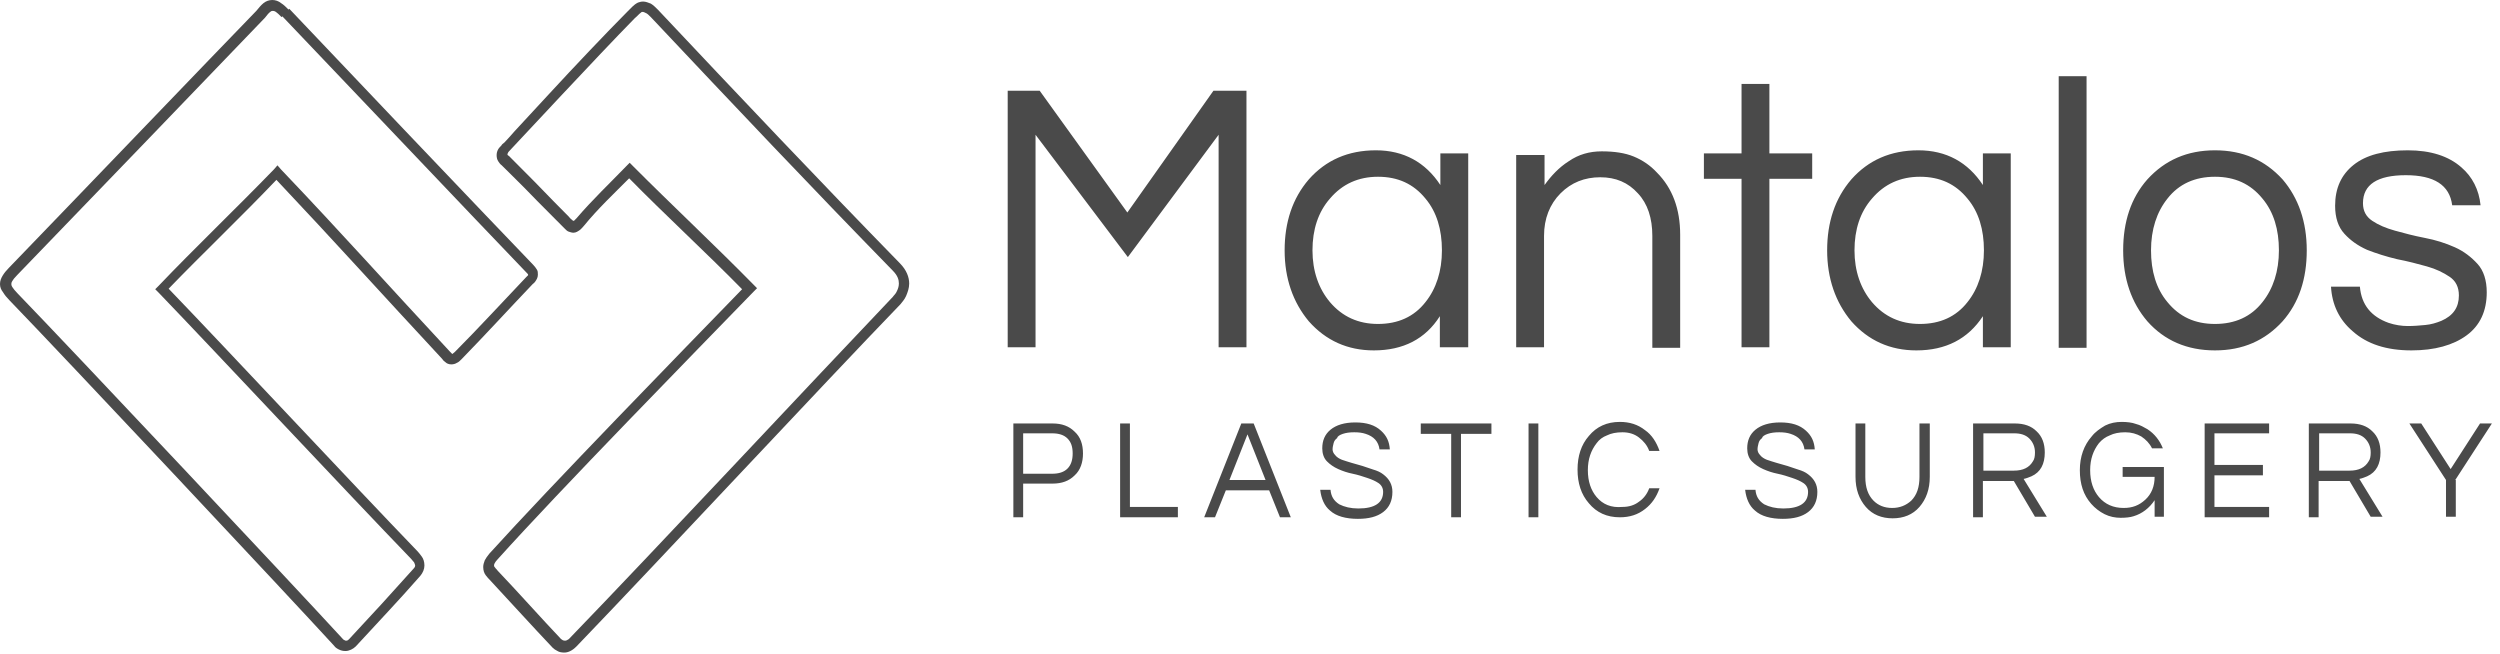 <?xml version="1.0" encoding="UTF-8"?>
<svg xmlns="http://www.w3.org/2000/svg" width="191" height="50" viewBox="0 0 191 50" fill="none">
  <g id="Group">
    <path id="Vector" d="M43.104 49.856C42.907 49.856 42.71 49.817 42.592 49.738C42.434 49.658 42.316 49.579 42.237 49.5C40.661 47.837 39.046 46.055 37.391 44.273C37.351 44.233 37.233 44.114 37.115 43.956C36.997 43.798 36.918 43.6 36.918 43.322C36.918 43.164 36.957 43.006 37.036 42.808C37.115 42.649 37.233 42.491 37.391 42.293C42.237 36.947 52.048 26.889 56.697 22.097C54.057 19.404 50.708 16.315 48.068 13.623C46.886 14.81 45.665 15.959 44.601 17.266C44.483 17.384 44.404 17.503 44.286 17.582C44.168 17.662 44.01 17.78 43.813 17.78C43.695 17.78 43.577 17.741 43.458 17.701C43.34 17.662 43.261 17.582 43.183 17.503L43.143 17.464L43.104 17.424C43.064 17.384 43.025 17.345 42.946 17.266C42.828 17.147 42.67 16.988 42.473 16.791C42.079 16.395 41.567 15.88 41.016 15.325C39.952 14.216 38.77 13.068 38.415 12.712C38.376 12.672 38.336 12.633 38.336 12.633C38.218 12.553 38.139 12.434 38.061 12.316C37.982 12.197 37.942 12.039 37.942 11.841C37.942 11.643 38.021 11.405 38.179 11.246L38.218 11.207L38.297 11.128C38.336 11.049 38.415 10.969 38.533 10.89C38.73 10.692 39.006 10.375 39.321 10.019C39.991 9.306 40.897 8.316 41.922 7.207C43.931 5.029 46.335 2.495 47.95 0.871C48.068 0.752 48.186 0.634 48.305 0.515C48.423 0.396 48.58 0.277 48.738 0.198C48.856 0.159 48.974 0.119 49.132 0.119C49.329 0.119 49.526 0.198 49.723 0.277C49.92 0.396 50.078 0.554 50.275 0.752C56.539 7.405 62.607 13.82 68.793 20.157L68.517 20.434L68.241 20.711C62.055 14.375 55.988 7.96 49.723 1.307C49.565 1.149 49.447 1.03 49.329 0.99C49.25 0.951 49.171 0.911 49.132 0.911C49.093 0.911 49.093 0.911 49.053 0.911C49.014 0.911 48.974 0.951 48.935 0.99C48.817 1.069 48.699 1.228 48.502 1.386C45.586 4.356 39.794 10.613 38.888 11.563C38.849 11.603 38.809 11.643 38.809 11.682C38.77 11.761 38.77 11.761 38.77 11.761V11.801C38.77 11.841 38.809 11.88 38.888 11.92L38.927 11.959L38.967 11.999C39.006 12.039 39.046 12.078 39.085 12.118C39.203 12.236 39.321 12.355 39.518 12.553C39.873 12.91 40.346 13.385 40.858 13.9C41.843 14.929 42.946 16.038 43.458 16.553C43.577 16.711 43.695 16.791 43.695 16.791C43.734 16.83 43.774 16.87 43.813 16.87H43.852C43.892 16.83 43.971 16.751 44.049 16.672C45.271 15.246 46.61 13.979 47.832 12.712L48.108 12.434L48.383 12.712C51.141 15.484 54.766 18.889 57.564 21.741L57.839 22.018L57.564 22.295C53.033 26.968 42.907 37.303 38.021 42.728C37.903 42.847 37.824 42.966 37.785 43.045C37.745 43.124 37.745 43.164 37.745 43.204C37.745 43.243 37.745 43.283 37.824 43.362C37.864 43.441 37.942 43.481 38.021 43.6C39.715 45.382 41.291 47.164 42.867 48.827C42.867 48.827 42.946 48.867 42.986 48.906C43.064 48.946 43.104 48.946 43.183 48.946C43.261 48.946 43.34 48.906 43.458 48.827C50.156 41.897 62.055 29.146 68.202 22.691C68.28 22.572 68.438 22.453 68.517 22.255C68.596 22.097 68.674 21.899 68.674 21.661C68.674 21.384 68.596 21.067 68.202 20.671L68.477 20.394L68.753 20.117C69.265 20.632 69.462 21.186 69.462 21.661C69.462 22.018 69.344 22.334 69.226 22.612C69.108 22.889 68.911 23.087 68.793 23.245C62.607 29.66 50.747 42.412 44.049 49.381C43.695 49.738 43.38 49.856 43.104 49.856Z" fill="#4A4A4A"></path>
    <path id="Vector_2" d="M26.398 49.738C26.201 49.738 26.043 49.698 25.886 49.619C25.728 49.54 25.61 49.46 25.531 49.342C21.828 45.302 4.925 27.284 0.709 22.928C0.512 22.73 0.355 22.532 0.236 22.334C0.079 22.136 0 21.938 0 21.701C0 21.463 0.079 21.265 0.197 21.067C0.315 20.869 0.473 20.671 0.67 20.473C6.028 14.929 16.312 4.198 19.582 0.832C19.779 0.594 19.936 0.396 20.133 0.238C20.33 0.079 20.567 0 20.803 0C21.04 0 21.276 0.079 21.473 0.238C21.67 0.356 21.867 0.554 22.064 0.752L21.788 1.03L21.512 1.307C21.315 1.109 21.197 0.99 21.079 0.911C20.961 0.832 20.882 0.832 20.843 0.832C20.803 0.832 20.724 0.832 20.646 0.911C20.527 0.99 20.409 1.148 20.252 1.346C17.021 4.712 6.698 15.444 1.3 21.028C1.103 21.226 0.985 21.384 0.946 21.463C0.867 21.582 0.867 21.661 0.867 21.701C0.867 21.74 0.867 21.82 0.946 21.938C1.024 22.057 1.143 22.216 1.34 22.414C5.555 26.77 22.497 44.788 26.201 48.827C26.24 48.866 26.28 48.906 26.319 48.906C26.359 48.946 26.398 48.946 26.437 48.946C26.516 48.946 26.556 48.946 26.674 48.827C28.526 46.847 29.826 45.421 31.599 43.441C31.717 43.322 31.717 43.243 31.717 43.204C31.717 43.164 31.678 43.045 31.638 42.966C31.559 42.887 31.481 42.768 31.402 42.689C26.359 37.462 16.627 27.047 12.135 22.374L11.859 22.097L12.135 21.82C14.814 19.008 18.045 15.919 20.921 12.949L21.197 12.632L21.473 12.949C26.043 17.741 29.786 21.938 34.396 26.888C34.475 26.968 34.554 27.047 34.554 27.047C34.593 27.007 34.672 26.968 34.751 26.888C36.603 25.027 38.376 23.087 40.188 21.186C40.267 21.107 40.306 21.067 40.346 21.028V20.988C40.346 20.948 40.306 20.909 40.227 20.83C37.548 18.058 22.852 2.574 21.552 1.228L21.828 0.95L22.103 0.673C23.364 2.02 38.06 17.464 40.74 20.236C40.858 20.354 40.937 20.473 41.015 20.592C41.094 20.711 41.094 20.83 41.094 20.988C41.094 21.226 40.976 21.384 40.897 21.503C40.818 21.622 40.74 21.661 40.7 21.701C38.888 23.602 37.115 25.542 35.263 27.443C35.145 27.562 35.027 27.68 34.908 27.72C34.79 27.799 34.633 27.839 34.475 27.839C34.278 27.839 34.12 27.76 34.042 27.68C33.923 27.601 33.845 27.522 33.766 27.403C29.235 22.532 25.531 18.414 21.118 13.741C18.439 16.553 15.405 19.444 12.884 22.057C17.533 26.888 26.989 37.026 31.914 42.134C31.993 42.214 32.111 42.372 32.229 42.53C32.347 42.689 32.426 42.926 32.426 43.204C32.426 43.481 32.308 43.758 32.111 43.996C30.377 45.976 29.038 47.362 27.186 49.381C26.989 49.579 26.674 49.738 26.398 49.738Z" fill="#4A4A4A"></path>
    <path id="Vector_3" d="M78.169 36.947H80.415C81.124 36.947 81.676 36.749 82.109 36.313C82.543 35.917 82.74 35.323 82.74 34.65C82.74 33.937 82.543 33.383 82.109 32.987C81.676 32.551 81.124 32.353 80.415 32.353H77.421V39.521H78.169V36.947ZM80.376 33.106C80.888 33.106 81.282 33.224 81.558 33.502C81.834 33.779 81.952 34.135 81.952 34.65C81.952 35.125 81.834 35.521 81.558 35.798C81.282 36.076 80.888 36.194 80.376 36.194H78.169V33.106H80.376ZM85.577 32.353V39.521H89.99V38.729H86.325V32.353H85.577ZM95.781 32.353H94.836L91.999 39.521H92.826L93.654 37.462H96.963L97.791 39.521H98.618L95.781 32.353ZM93.93 36.67L95.308 33.185L96.688 36.67H93.93ZM102.597 33.145C102.834 33.066 103.11 33.026 103.464 33.026C103.819 33.026 104.095 33.066 104.331 33.145C104.961 33.343 105.316 33.739 105.395 34.333H106.183C106.143 33.739 105.946 33.304 105.513 32.908C105.04 32.472 104.41 32.274 103.543 32.274C102.716 32.274 102.085 32.472 101.652 32.828C101.219 33.185 101.021 33.66 101.021 34.254C101.021 34.65 101.14 35.006 101.376 35.244C101.612 35.482 101.888 35.68 102.243 35.838C102.597 35.996 102.952 36.115 103.346 36.194C103.74 36.274 104.095 36.392 104.449 36.511C104.804 36.63 105.08 36.749 105.316 36.907C105.552 37.066 105.671 37.303 105.671 37.58C105.671 38.412 105.04 38.848 103.779 38.848C103.188 38.848 102.716 38.729 102.322 38.531C101.888 38.254 101.691 37.897 101.652 37.422H100.864C100.943 38.095 101.179 38.65 101.612 39.006C102.085 39.442 102.834 39.64 103.74 39.64C104.567 39.64 105.198 39.481 105.671 39.125C106.144 38.768 106.38 38.254 106.38 37.58C106.38 37.026 106.144 36.59 105.671 36.234C105.474 36.076 105.198 35.957 104.922 35.878C104.646 35.798 104.371 35.68 104.095 35.6C103.819 35.521 103.543 35.442 103.267 35.363C102.992 35.284 102.755 35.204 102.519 35.125C102.322 35.046 102.125 34.927 102.006 34.769C101.888 34.65 101.809 34.492 101.809 34.333C101.809 34.175 101.849 34.016 101.888 33.858C101.928 33.7 102.006 33.581 102.164 33.462C102.164 33.343 102.361 33.224 102.597 33.145ZM113.984 32.353H108.547V33.145H110.871V39.521H111.62V33.145H113.945V32.353H113.984ZM117.53 32.353H116.781V39.521H117.53V32.353ZM121.982 37.976C121.549 37.462 121.312 36.788 121.312 35.917C121.312 35.086 121.549 34.412 121.982 33.858C122.179 33.581 122.455 33.383 122.77 33.264C123.086 33.106 123.48 33.026 123.952 33.026C124.425 33.026 124.858 33.145 125.213 33.422C125.568 33.7 125.843 34.016 126.001 34.452H126.789C126.553 33.779 126.198 33.224 125.686 32.868C125.134 32.432 124.504 32.234 123.755 32.234C122.77 32.234 121.982 32.591 121.391 33.304C120.8 33.977 120.524 34.848 120.524 35.878C120.524 36.907 120.8 37.778 121.391 38.452C121.982 39.164 122.77 39.521 123.755 39.521C124.504 39.521 125.134 39.323 125.686 38.887C126.198 38.491 126.553 37.976 126.789 37.303H126.001C125.843 37.739 125.568 38.095 125.213 38.333C124.858 38.61 124.425 38.729 123.952 38.729C123.086 38.808 122.455 38.531 121.982 37.976ZM135.063 33.145C135.299 33.066 135.575 33.026 135.93 33.026C136.285 33.026 136.56 33.066 136.797 33.145C137.427 33.343 137.782 33.739 137.861 34.333H138.648C138.609 33.739 138.412 33.304 137.979 32.908C137.506 32.472 136.876 32.274 136.009 32.274C135.181 32.274 134.551 32.472 134.118 32.828C133.684 33.185 133.487 33.66 133.487 34.254C133.487 34.65 133.605 35.006 133.842 35.244C134.078 35.482 134.354 35.68 134.708 35.838C135.063 35.996 135.418 36.115 135.812 36.194C136.206 36.274 136.56 36.392 136.915 36.511C137.27 36.63 137.545 36.749 137.782 36.907C138.018 37.066 138.136 37.303 138.136 37.58C138.136 38.412 137.506 38.848 136.245 38.848C135.654 38.848 135.181 38.729 134.787 38.531C134.354 38.254 134.157 37.897 134.118 37.422H133.329C133.408 38.095 133.645 38.65 134.078 39.006C134.551 39.442 135.3 39.64 136.206 39.64C137.033 39.64 137.664 39.481 138.136 39.125C138.609 38.768 138.846 38.254 138.846 37.58C138.846 37.026 138.609 36.59 138.136 36.234C137.939 36.076 137.664 35.957 137.388 35.878C137.112 35.798 136.836 35.68 136.56 35.6C136.285 35.521 136.009 35.442 135.733 35.363C135.457 35.284 135.221 35.204 134.984 35.125C134.787 35.046 134.59 34.927 134.472 34.769C134.354 34.65 134.275 34.492 134.275 34.333C134.275 34.175 134.315 34.016 134.354 33.858C134.393 33.7 134.472 33.581 134.63 33.462C134.63 33.343 134.827 33.224 135.063 33.145ZM146.647 32.353V36.432C146.647 37.224 146.45 37.818 146.016 38.254C145.622 38.61 145.149 38.808 144.559 38.808C143.967 38.808 143.495 38.61 143.14 38.254C142.707 37.818 142.51 37.224 142.51 36.432V32.353H141.761V36.432C141.761 37.382 142.037 38.135 142.549 38.729C143.061 39.323 143.771 39.6 144.598 39.6C145.425 39.6 146.135 39.323 146.647 38.729C147.159 38.135 147.435 37.382 147.435 36.432V32.353H146.647ZM151.532 36.749H153.857L155.472 39.481H156.379L154.605 36.59C154.802 36.551 155 36.472 155.197 36.392C155.906 36.076 156.221 35.442 156.221 34.571C156.221 33.898 156.024 33.343 155.59 32.947C155.197 32.551 154.645 32.353 153.936 32.353H150.744V39.521H151.493V36.749H151.532ZM151.532 33.106H153.896C154.369 33.106 154.763 33.224 155.039 33.502C155.315 33.779 155.472 34.135 155.472 34.571C155.472 34.848 155.433 35.086 155.315 35.244C155.039 35.719 154.566 35.957 153.857 35.957H151.532V33.106ZM159.806 33.343C159.215 34.016 158.9 34.888 158.9 35.917C158.9 36.986 159.176 37.818 159.767 38.491C160.043 38.808 160.397 39.085 160.791 39.283C161.185 39.481 161.619 39.56 162.013 39.56C162.407 39.56 162.761 39.521 162.998 39.442C163.668 39.244 164.219 38.808 164.613 38.214V39.481H165.322V35.68H162.17V36.432H164.613C164.613 37.145 164.377 37.739 163.904 38.174C163.431 38.61 162.919 38.808 162.249 38.808C161.461 38.808 160.831 38.531 160.358 37.976C159.925 37.462 159.688 36.788 159.688 35.917C159.688 35.086 159.925 34.412 160.358 33.858C160.594 33.581 160.87 33.383 161.185 33.264C161.501 33.106 161.895 33.026 162.367 33.026C162.84 33.026 163.234 33.145 163.589 33.343C163.943 33.581 164.219 33.858 164.416 34.254H165.243C165.007 33.66 164.613 33.145 164.062 32.789C163.786 32.63 163.51 32.472 163.195 32.393C162.88 32.274 162.486 32.234 162.091 32.234C161.658 32.234 161.225 32.314 160.831 32.512C160.437 32.749 160.082 32.987 159.806 33.343ZM173.36 33.145V32.353H168.435V39.521H173.36V38.729H169.184V36.313H172.887V35.521H169.184V33.106H173.36V33.145ZM177.182 36.749H179.506L181.122 39.481H182.028L180.255 36.59C180.452 36.551 180.649 36.472 180.846 36.392C181.555 36.076 181.87 35.442 181.87 34.571C181.87 33.898 181.673 33.343 181.24 32.947C180.846 32.551 180.294 32.353 179.585 32.353H176.394V39.521H177.142V36.749H177.182ZM177.182 33.106H179.546C180.019 33.106 180.413 33.224 180.688 33.502C180.964 33.779 181.122 34.135 181.122 34.571C181.122 34.848 181.082 35.086 180.964 35.244C180.688 35.719 180.216 35.957 179.506 35.957H177.182V33.106ZM187.583 36.67L190.381 32.353H189.475L187.229 35.838L184.983 32.353H184.077L186.874 36.67V39.481H187.623V36.67H187.583Z" fill="#4A4A4A"></path>
    <path id="Vector_4" d="M92.708 6.93L86.129 16.236L79.431 6.93H76.988V26.532H79.115V10.296L86.168 19.642L93.102 10.296V26.532H95.23V6.93H92.708ZM110.044 26.532H112.172V11.722H110.044V14.137C108.902 12.395 107.247 11.484 105.119 11.484C102.992 11.484 101.298 12.236 99.997 13.702C98.737 15.167 98.146 16.988 98.146 19.127C98.146 21.265 98.776 23.087 99.997 24.552C101.298 26.017 102.952 26.77 104.962 26.77C107.208 26.77 108.902 25.898 110.005 24.156V26.532H110.044ZM101.613 23.087C100.746 22.057 100.273 20.711 100.273 19.127C100.273 17.543 100.707 16.197 101.613 15.167C102.558 14.058 103.78 13.504 105.277 13.504C106.814 13.504 107.996 14.058 108.902 15.167C109.769 16.197 110.163 17.543 110.163 19.127C110.163 20.711 109.729 22.057 108.902 23.087C108.035 24.196 106.814 24.75 105.277 24.75C103.78 24.75 102.558 24.196 101.613 23.087ZM115.836 11.722V26.532H117.964V18.018C117.964 16.711 118.397 15.602 119.225 14.771C120.052 13.939 121.076 13.543 122.258 13.543C123.44 13.543 124.386 13.939 125.135 14.771C125.883 15.563 126.238 16.672 126.238 18.018V26.572H128.365V17.939C128.365 15.959 127.774 14.375 126.592 13.187C126.08 12.633 125.489 12.236 124.819 11.959C124.15 11.682 123.322 11.563 122.377 11.563C121.431 11.563 120.604 11.801 119.855 12.316C119.106 12.791 118.515 13.425 118.003 14.137V11.841H115.836V11.722ZM135.182 26.532V13.662H138.452V11.722H135.182V6.415H133.054V11.722H130.178V13.662H133.054V26.532H135.182ZM151.493 26.532H153.621V11.722H151.493V14.137C150.351 12.395 148.696 11.484 146.568 11.484C144.441 11.484 142.746 12.236 141.446 13.702C140.185 15.167 139.594 16.988 139.594 19.127C139.594 21.265 140.225 23.087 141.446 24.552C142.746 26.017 144.401 26.77 146.411 26.77C148.656 26.77 150.351 25.898 151.493 24.156V26.532ZM143.022 23.087C142.155 22.057 141.683 20.711 141.683 19.127C141.683 17.543 142.116 16.197 143.022 15.167C143.968 14.058 145.189 13.504 146.686 13.504C148.223 13.504 149.405 14.058 150.311 15.167C151.178 16.197 151.572 17.543 151.572 19.127C151.572 20.711 151.139 22.057 150.311 23.087C149.444 24.196 148.223 24.75 146.686 24.75C145.189 24.75 143.968 24.196 143.022 23.087ZM159.413 5.821H157.285V26.572H159.413V5.821ZM164.062 13.702C162.801 15.127 162.21 16.949 162.21 19.127C162.21 21.305 162.84 23.127 164.062 24.552C165.362 26.017 167.096 26.77 169.223 26.77C171.351 26.77 173.045 26.017 174.385 24.552C175.645 23.127 176.236 21.305 176.236 19.127C176.236 16.949 175.606 15.127 174.385 13.702C173.045 12.236 171.351 11.484 169.223 11.484C167.096 11.484 165.401 12.236 164.062 13.702ZM165.598 23.087C164.732 22.057 164.338 20.711 164.338 19.127C164.338 17.543 164.771 16.197 165.598 15.167C166.465 14.058 167.687 13.504 169.223 13.504C170.76 13.504 171.942 14.058 172.848 15.167C173.715 16.197 174.109 17.543 174.109 19.127C174.109 20.711 173.675 22.057 172.848 23.087C171.981 24.196 170.76 24.75 169.223 24.75C167.687 24.75 166.505 24.196 165.598 23.087ZM189.514 15.682C189.396 14.494 188.884 13.504 188.056 12.791C187.071 11.92 185.692 11.484 183.959 11.484C182.146 11.484 180.767 11.841 179.822 12.593C178.876 13.345 178.403 14.375 178.403 15.721C178.403 16.632 178.64 17.345 179.113 17.86C179.585 18.375 180.137 18.77 180.846 19.087C181.555 19.364 182.304 19.602 183.131 19.8C183.959 19.959 184.707 20.157 185.417 20.355C186.126 20.552 186.677 20.83 187.15 21.146C187.623 21.463 187.859 21.939 187.859 22.572C187.859 23.483 187.426 24.116 186.52 24.512C186.126 24.671 185.732 24.79 185.298 24.829C184.865 24.869 184.432 24.909 183.959 24.909C183.486 24.909 182.974 24.829 182.501 24.671C181.161 24.196 180.413 23.285 180.295 21.899H178.088C178.167 23.285 178.719 24.433 179.743 25.305C180.846 26.294 182.343 26.77 184.235 26.77C186.008 26.77 187.426 26.374 188.45 25.621C189.475 24.869 189.987 23.76 189.987 22.334C189.987 21.424 189.751 20.671 189.278 20.157C188.805 19.642 188.253 19.206 187.544 18.889C186.835 18.573 186.086 18.335 185.259 18.177C184.432 18.018 183.683 17.82 182.974 17.622C182.265 17.424 181.713 17.186 181.24 16.87C180.767 16.553 180.531 16.117 180.531 15.523C180.531 14.098 181.634 13.385 183.801 13.385C185.968 13.385 187.15 14.137 187.347 15.682H189.514Z" fill="#4A4A4A"></path>
  </g>
</svg>
